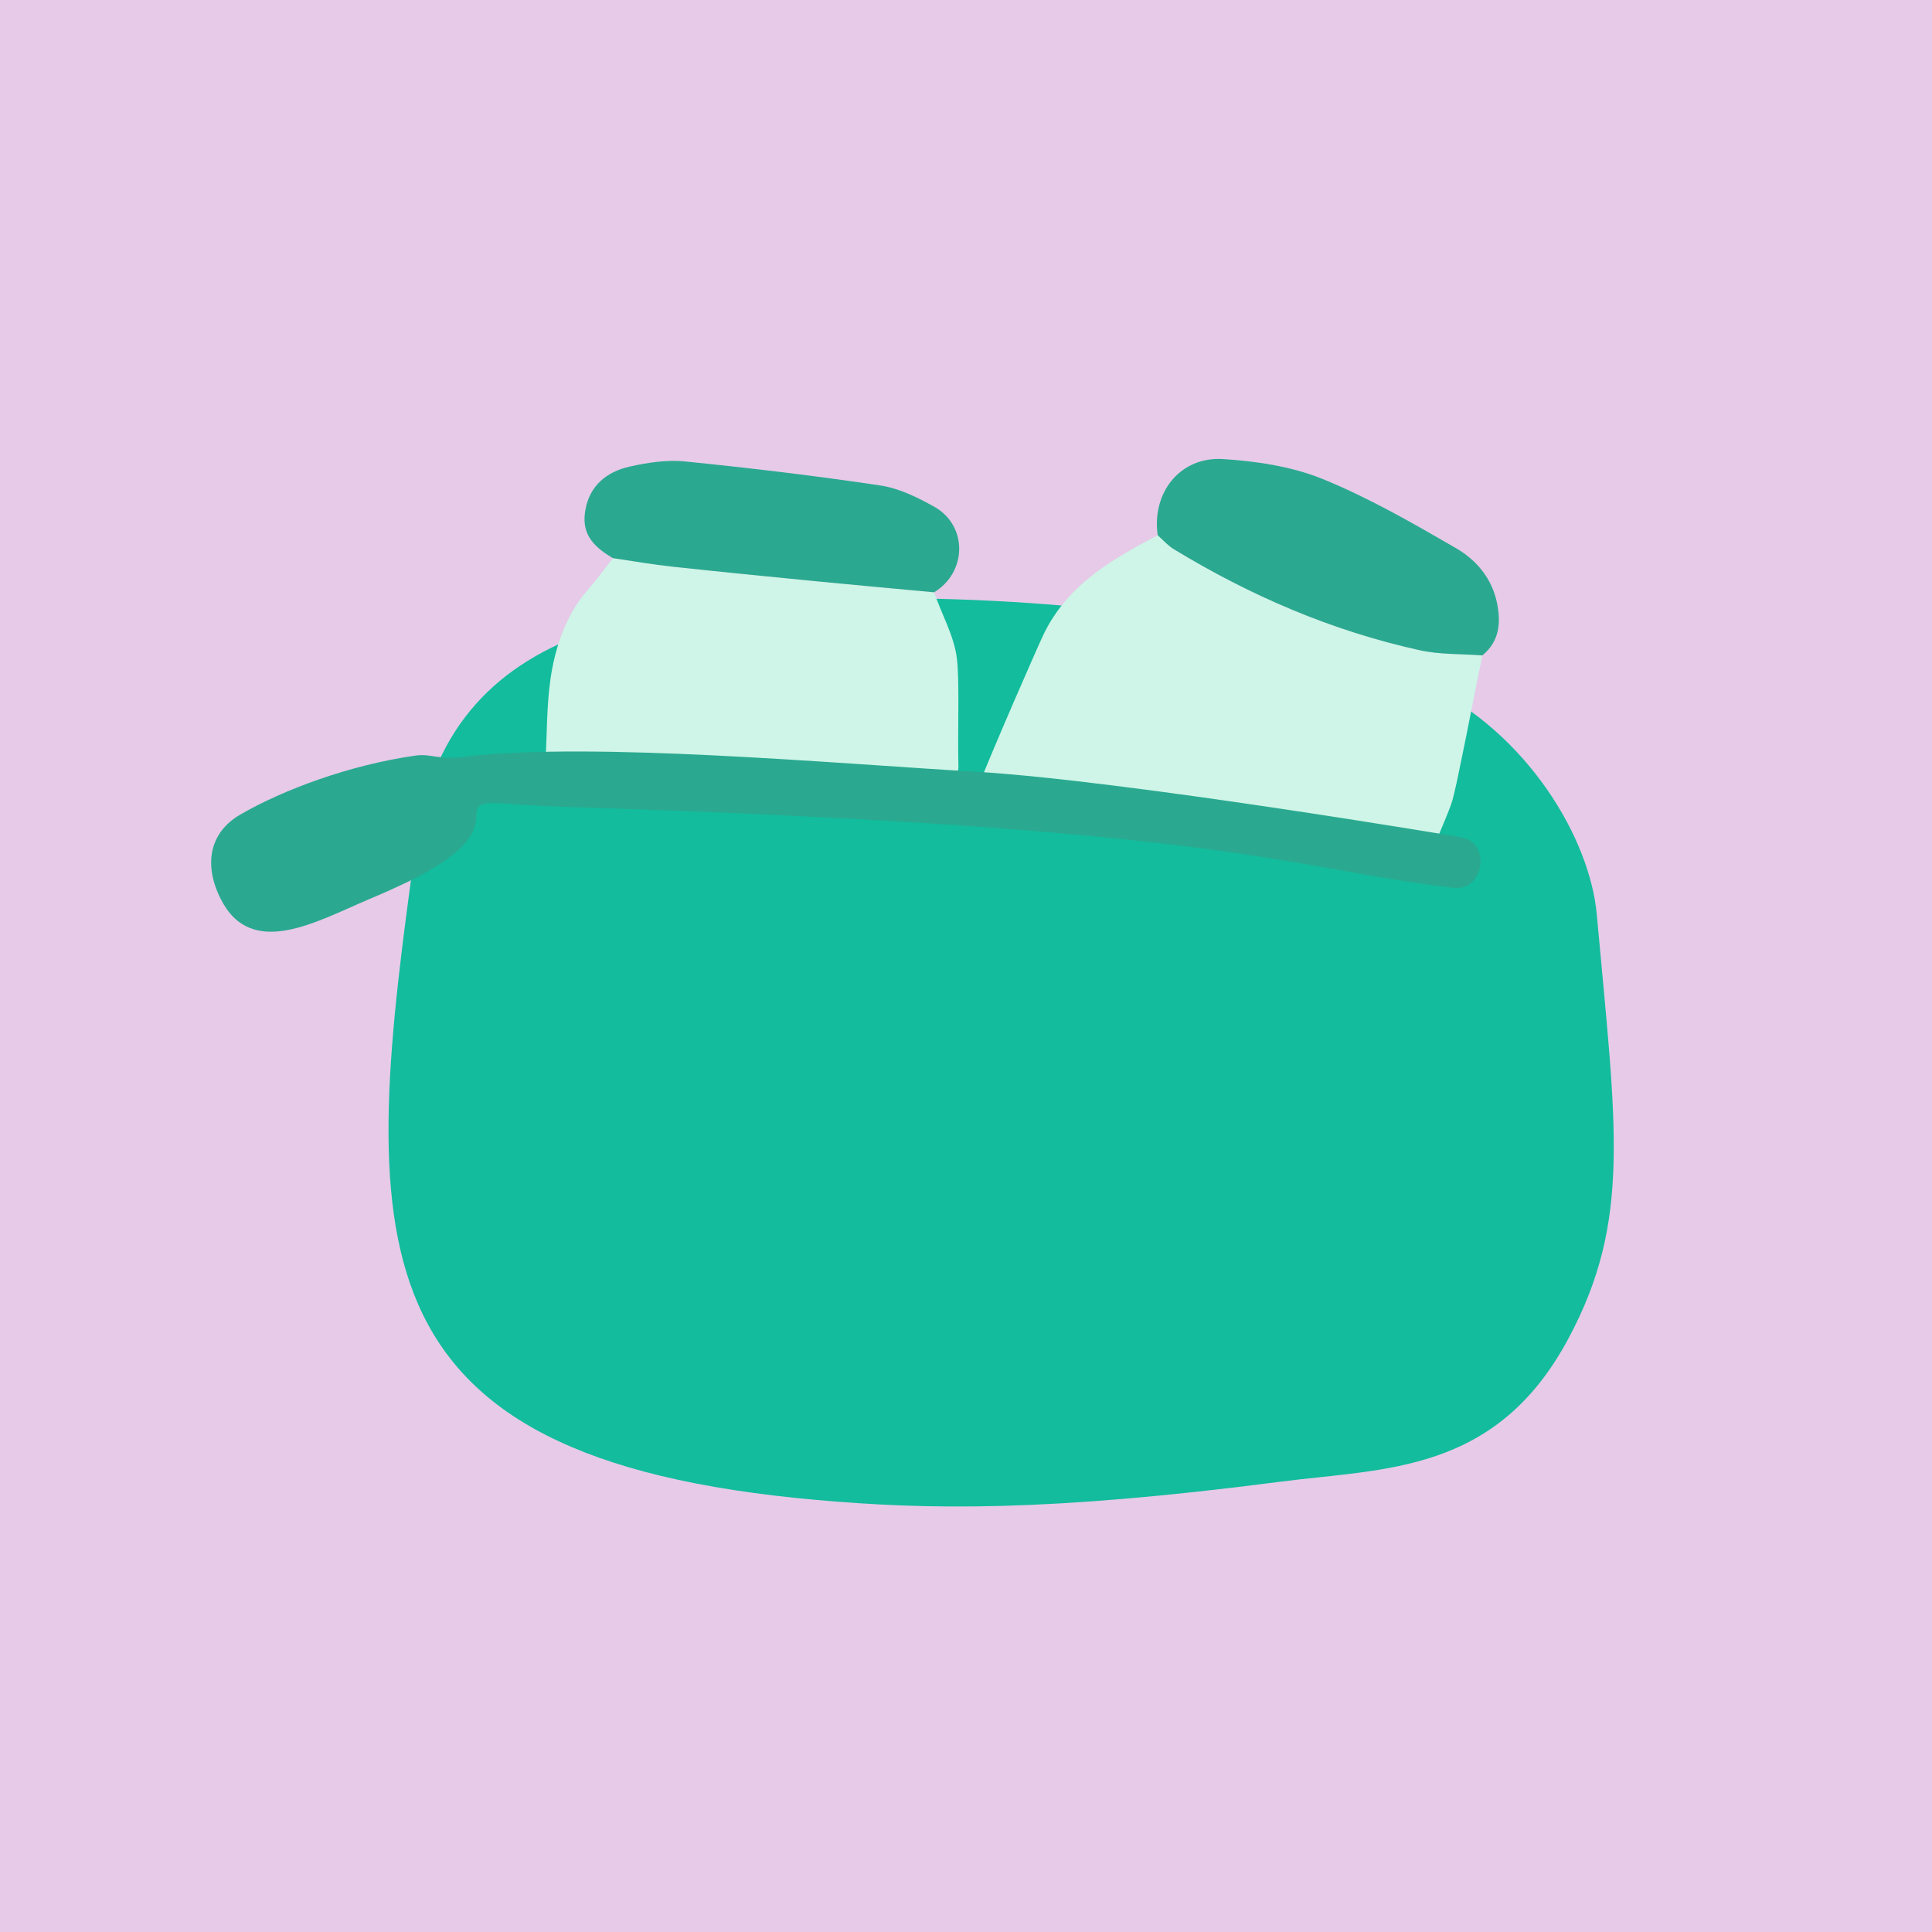 <?xml version="1.0" encoding="utf-8"?>
<!-- Generator: Adobe Illustrator 27.0.1, SVG Export Plug-In . SVG Version: 6.00 Build 0)  -->
<svg version="1.1" id="Layer_1" xmlns="http://www.w3.org/2000/svg" xmlns:xlink="http://www.w3.org/1999/xlink" x="0px" y="0px"
	 viewBox="0 0 192 192" enable-background="new 0 0 192 192" xml:space="preserve">
<g>
	<rect fill="#E6CAE8" width="192" height="192"/>
	<g>
		<path fill="#12BC9D" d="M155.888,132.985c-7.194,13.485-18.241,12.919-28.72,14.274c-23.166,3.01-35.064,2.776-46.047,1.8
			c-46.937-4.16-45.289-25.83-39.759-65.36c3.32-23.733,27.267-23.921,45.791-24.214c15.593-0.247,41.124,2.086,54.519,8.517
			c10.193,4.895,16.33,15.364,17.012,22.865C160.609,112.083,162.149,121.254,155.888,132.985z"/>
		<path fill="#CEF5E7" d="M96.898,78.952c1.583-4.102,6.267-14.783,6.819-15.925c2.373-4.912,6.787-7.445,11.337-9.834
			c0.527,0.464,1,1.019,1.591,1.378c7.617,4.635,15.722,8.128,24.446,10.047c2.015,0.443,4.147,0.357,6.225,0.515
			c-0.786,3.788-1.28,6.504-2.067,10.291c-0.23,1.106-0.701,3.506-0.995,4.387c-0.294,0.881-1.369,3.391-1.369,3.391l-5.667,2.058
			C137.217,85.261,96.799,79.211,96.898,78.952z"/>
		<path fill="#CEF5E7" d="M95.096,65.443c0.273,2.246,0.059,7.195,0.153,10.791c0.033,1.28-1.726,1.767-1.726,1.767l-9.145,0.677
			c0,0-19.843-3.084-30.157-3.4c0.142-2.199,0.091-5.051,0.488-7.83c0.397-2.779,1.433-6.222,3.627-8.735
			c0.908-1.039,1.72-2.162,2.576-3.247c1.952,0.285,3.898,0.629,5.858,0.842c4.819,0.523,9.643,0.997,14.468,1.469
			c3.862,0.378,7.728,0.724,11.592,1.084C93.584,61.055,94.823,63.196,95.096,65.443z"/>
		<path fill="#2AA990" d="M147.315,65.134c-2.078-0.158-4.21-0.071-6.225-0.515c-8.723-1.919-16.828-5.412-24.446-10.047
			c-0.591-0.36-1.064-0.914-1.591-1.378c-0.612-4.238,2.233-7.845,6.497-7.572c3.346,0.214,6.839,0.736,9.912,1.989
			c4.59,1.872,8.943,4.379,13.247,6.874c1.988,1.152,3.547,2.97,4.053,5.401C149.177,61.88,149.031,63.724,147.315,65.134z"/>
		<path fill="#2AA990" d="M92.828,58.861c-3.864-0.36-7.73-0.706-11.592-1.084c-4.824-0.472-9.649-0.946-14.468-1.469
			c-1.96-0.213-3.906-0.557-5.858-0.842c-2.275-1.319-3.101-2.666-2.739-4.762c0.422-2.446,2.118-3.816,4.375-4.326
			c1.795-0.406,3.715-0.703,5.526-0.52c6.49,0.653,12.973,1.425,19.423,2.389c1.846,0.276,3.67,1.176,5.332,2.1
			C96.184,52.217,96.125,56.867,92.828,58.861z"/>
		<path fill="#2AA990" d="M97.063,76.702c-14.834-0.884-37.828-2.947-50.588-1.542c-3.007,0.431-3.533-0.306-5.217-0.066
			c-6.476,0.921-13.113,3.379-17.393,5.868c-3.041,1.769-3.659,4.951-1.923,8.387c3.04,6.018,9.481,2.235,14.707,0.026
			c5.226-2.209,10.634-4.791,10.692-8.17c0.036-2.084,0.936-1.263,9.169-1.003c66.584,2.099,71.466,6.125,87.934,8.028
			c3.113,0.36,3.739-4.544,0.766-5.026C145.21,83.203,111.897,77.586,97.063,76.702z"/>
	</g>
</g>
</svg>
